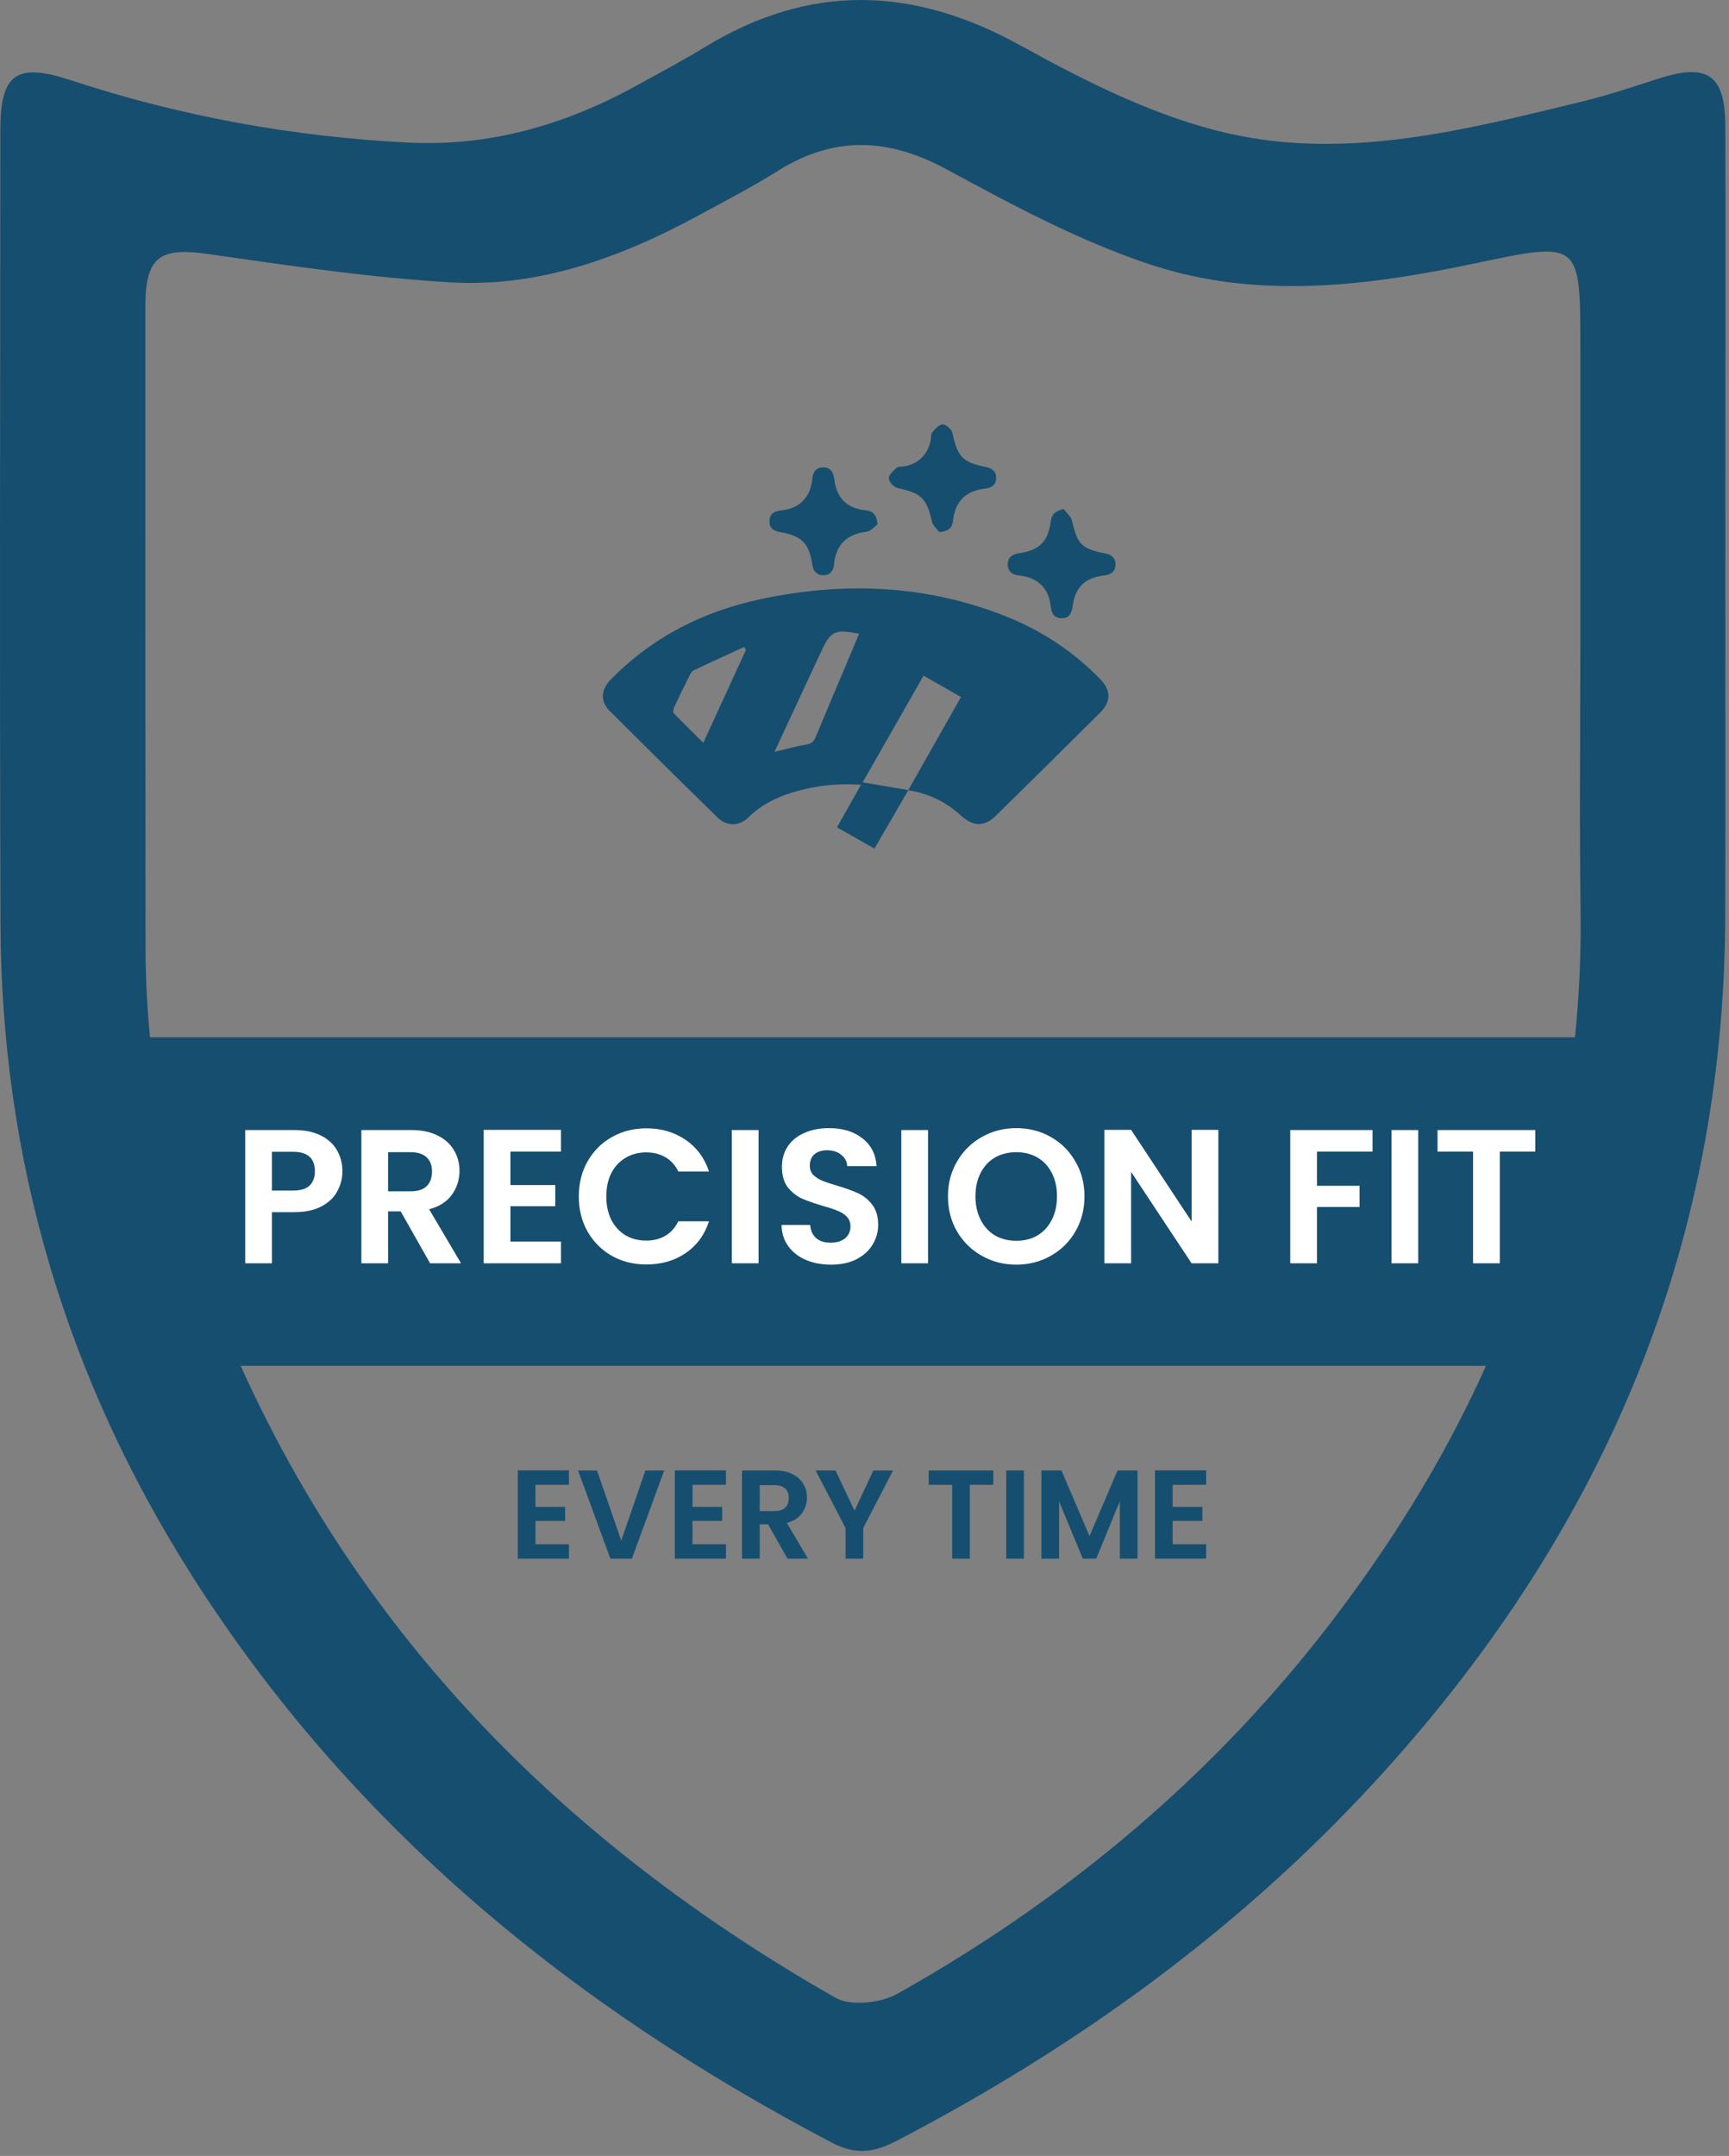 <?xml version="1.0" encoding="UTF-8"?>
<svg xmlns="http://www.w3.org/2000/svg" width="154" height="192" viewBox="0 0 154 192" fill="none">
  <rect x="0" y="0" width="154" height="192" fill="#808080" stroke="none"/>
  <path d="M80.906 70.364C79.92 72.067 78.931 73.77 77.885 75.574C76.77 74.94 75.694 74.329 74.548 73.678C75.269 72.4 75.95 71.195 76.686 69.891C74.709 69.749 72.88 69.945 71.082 70.428C69.421 70.873 67.901 71.576 66.644 72.805C65.826 73.602 64.734 73.606 63.909 72.802C60.688 69.657 57.486 66.492 54.3 63.311C53.456 62.469 53.519 61.422 54.384 60.537C58.102 56.73 62.654 54.434 67.808 53.345C75.183 51.788 82.463 52.07 89.54 54.868C92.739 56.134 95.57 57.992 97.98 60.465C98.968 61.478 98.986 62.476 97.976 63.479C94.901 66.537 91.815 69.586 88.722 72.625C87.664 73.665 86.677 73.627 85.554 72.601C84.229 71.388 82.666 70.655 80.892 70.375C82.453 67.621 84.013 64.866 85.595 62.077C84.447 61.42 83.386 60.814 82.262 60.171C80.419 63.4 78.613 66.561 76.839 69.672C78.272 69.915 79.589 70.139 80.906 70.364ZM68.981 66.96C70.052 66.708 70.918 66.453 71.803 66.316C72.294 66.24 72.497 66.008 72.668 65.594C73.591 63.371 74.536 61.155 75.472 58.938C75.819 58.112 76.164 57.285 76.515 56.445C74.376 56.015 73.981 56.203 73.172 57.966C73.082 58.165 72.983 58.359 72.89 58.559C71.609 61.31 70.329 64.062 68.981 66.96ZM66.436 57.888C66.383 57.799 66.331 57.71 66.276 57.62C64.777 58.308 63.273 58.989 61.784 59.7C61.611 59.783 61.491 60.018 61.395 60.209C60.941 61.114 60.492 62.023 60.066 62.942C59.987 63.112 59.919 63.423 60.008 63.516C60.848 64.395 61.723 65.24 62.641 66.15C63.952 63.3 65.194 60.595 66.436 57.888Z" fill="#164E6F"></path>
  <path d="M78.165 46.689C77.903 46.876 77.567 47.306 77.183 47.353C75.386 47.577 74.436 48.528 74.279 50.328C74.231 50.88 73.876 51.253 73.297 51.231C72.732 51.211 72.434 50.846 72.352 50.282C72.078 48.411 71.421 47.734 69.574 47.409C68.984 47.306 68.497 47.095 68.536 46.381C68.574 45.693 69.022 45.512 69.647 45.446C71.194 45.286 72.189 44.273 72.338 42.724C72.4 42.092 72.638 41.64 73.302 41.624C73.976 41.606 74.231 42.072 74.31 42.686C74.526 44.38 75.421 45.269 77.129 45.454C77.752 45.521 78.066 45.821 78.165 46.689Z" fill="#164E6F"></path>
  <path d="M94.739 45.327C94.996 45.681 95.393 46.002 95.486 46.395C95.977 48.492 96.341 48.88 98.446 49.289C98.983 49.393 99.37 49.694 99.355 50.281C99.341 50.903 98.943 51.185 98.347 51.251C96.657 51.439 95.781 52.276 95.545 53.928C95.458 54.546 95.293 55.086 94.522 55.055C93.828 55.027 93.649 54.575 93.581 53.951C93.407 52.368 92.389 51.406 90.779 51.253C90.173 51.195 89.779 50.913 89.758 50.297C89.735 49.671 90.14 49.366 90.723 49.277C92.608 48.991 93.346 48.263 93.596 46.395C93.674 45.82 93.967 45.515 94.739 45.327Z" fill="#164E6F"></path>
  <path d="M83.661 47.393C83.485 47.142 83.094 46.818 83.002 46.423C82.526 44.367 82.068 43.928 79.956 43.466C79.628 43.395 79.188 42.924 79.169 42.614C79.149 42.307 79.562 41.938 79.851 41.663C79.982 41.538 80.267 41.571 80.483 41.54C81.783 41.352 82.702 40.436 82.91 39.12C82.944 38.904 82.915 38.621 83.04 38.487C83.31 38.197 83.672 37.782 83.979 37.797C84.287 37.812 84.765 38.247 84.834 38.57C85.289 40.678 85.732 41.181 87.799 41.586C88.392 41.703 88.769 42.013 88.728 42.627C88.69 43.194 88.326 43.451 87.742 43.515C86.03 43.701 85.071 44.647 84.888 46.352C84.819 46.981 84.542 47.299 83.661 47.393Z" fill="#164E6F"></path>
  <path d="M47.694 132.23V134.198H50.337V135.447H47.694V137.528H50.675V138.811H46.118V130.947H50.675V132.23H47.694ZM59.16 130.958L56.28 138.811H54.367L51.487 130.958H53.175L55.335 137.202L57.484 130.958H59.16ZM61.679 132.23V134.198H64.323V135.447H61.679V137.528H64.66V138.811H60.104V130.947H64.66V132.23H61.679ZM70.142 138.811L68.409 135.751H67.667V138.811H66.092V130.958H69.039C69.647 130.958 70.164 131.067 70.592 131.285C71.019 131.495 71.338 131.783 71.548 132.151C71.765 132.511 71.874 132.916 71.874 133.366C71.874 133.883 71.724 134.352 71.424 134.772C71.124 135.185 70.678 135.47 70.085 135.627L71.964 138.811H70.142ZM67.667 134.57H68.983C69.41 134.57 69.729 134.468 69.939 134.266C70.149 134.056 70.254 133.767 70.254 133.4C70.254 133.04 70.149 132.762 69.939 132.567C69.729 132.365 69.41 132.263 68.983 132.263H67.667V134.57ZM79.543 130.958L76.888 136.077V138.811H75.312V136.077L72.646 130.958H74.424L76.111 134.547L77.787 130.958H79.543ZM88.475 130.958V132.23H86.383V138.811H84.808V132.23H82.715V130.958H88.475ZM91.199 130.958V138.811H89.624V130.958H91.199ZM101.317 130.958V138.811H99.742V133.703L97.638 138.811H96.445L94.331 133.703V138.811H92.755V130.958H94.544L97.042 136.797L99.539 130.958H101.317ZM104.449 132.23V134.198H107.093V135.447H104.449V137.528H107.43V138.811H102.874V130.947H107.43V132.23H104.449Z" fill="#164E6F"></path>
  <path d="M153.671 51.849C153.671 61.754 153.691 71.659 153.664 81.565C153.589 111.56 142.42 137.068 122.254 158.894C110.081 172.071 95.742 182.379 79.874 190.652C77.886 191.69 76.232 191.936 74.142 190.843C50.95 178.697 31.27 162.624 17.095 140.32C5.851 122.613 0.119 103.254 0.044 82.289C-0.038 58.721 0.017 35.16 0.031 11.593C0.031 6.551 1.465 5.554 6.288 7.139C16.056 10.356 26.085 12.18 36.359 12.699C43.62 13.062 50.294 11.128 56.6 7.678C58.683 6.531 60.794 5.404 62.83 4.167C72.175 -1.509 81.335 -1.229 90.899 4.051C96.794 7.31 103.065 10.466 109.562 11.914C120.075 14.257 130.554 11.565 140.855 9.058C143.164 8.498 145.432 7.74 147.7 7.009C152.079 5.588 153.657 6.647 153.671 11.21C153.698 20.091 153.678 28.971 153.678 37.852C153.671 42.511 153.671 47.183 153.671 51.849ZM140.76 57.97C140.76 48.98 140.76 39.99 140.76 31C140.76 21.477 140.76 21.477 131.456 23.438C121.81 25.474 112.021 26.717 102.512 23.575C96.221 21.498 90.243 18.301 84.389 15.118C79.177 12.283 74.354 12.05 69.312 15.2C67.004 16.641 64.585 17.905 62.188 19.203C55.302 22.926 48.02 25.61 40.116 25.146C32.902 24.722 25.716 23.65 18.55 22.625C14.226 22.003 12.955 22.857 12.948 27.291C12.941 46.295 12.948 65.3 12.962 84.297C12.969 96.265 15.572 107.742 20.169 118.713C31.14 144.917 50.014 164.003 74.409 177.912C75.775 178.69 78.446 178.39 79.935 177.557C95.08 169.052 108.189 158.074 118.743 144.234C132.924 125.639 141.081 104.879 140.78 81.175C140.671 73.449 140.753 65.709 140.76 57.97Z" fill="#164E6F"></path>
  <rect x="11.746" y="92.378" width="133.333" height="29.259" fill="#164E6F"></rect>
  <path d="M30.497 104.311C30.497 104.946 30.344 105.541 30.038 106.097C29.743 106.652 29.273 107.1 28.626 107.44C27.991 107.78 27.187 107.95 26.212 107.95H24.222V112.508H21.841V100.638H26.212C27.13 100.638 27.912 100.797 28.558 101.114C29.204 101.432 29.686 101.868 30.004 102.424C30.332 102.979 30.497 103.608 30.497 104.311ZM26.11 106.029C26.767 106.029 27.255 105.881 27.572 105.587C27.889 105.28 28.048 104.855 28.048 104.311C28.048 103.155 27.402 102.577 26.11 102.577H24.222V106.029H26.11ZM38.309 112.508L35.69 107.882H34.568V112.508H32.187V100.638H36.642C37.561 100.638 38.343 100.802 38.989 101.131C39.635 101.449 40.117 101.885 40.435 102.441C40.763 102.985 40.928 103.597 40.928 104.277C40.928 105.059 40.701 105.768 40.248 106.403C39.794 107.026 39.12 107.457 38.224 107.695L41.064 112.508H38.309ZM34.568 106.097H36.557C37.204 106.097 37.685 105.944 38.003 105.638C38.32 105.32 38.479 104.884 38.479 104.328C38.479 103.784 38.32 103.365 38.003 103.07C37.685 102.764 37.204 102.611 36.557 102.611H34.568V106.097ZM45.462 102.56V105.536H49.458V107.423H45.462V110.569H49.968V112.508H43.081V100.621H49.968V102.56H45.462ZM51.553 106.556C51.553 105.388 51.814 104.345 52.336 103.427C52.868 102.497 53.588 101.777 54.495 101.267C55.413 100.746 56.439 100.485 57.573 100.485C58.9 100.485 60.062 100.825 61.059 101.505C62.057 102.186 62.754 103.126 63.151 104.328H60.413C60.141 103.761 59.755 103.336 59.257 103.053C58.769 102.769 58.202 102.628 57.556 102.628C56.864 102.628 56.247 102.792 55.703 103.121C55.17 103.438 54.75 103.892 54.444 104.481C54.149 105.071 54.002 105.762 54.002 106.556C54.002 107.338 54.149 108.03 54.444 108.63C54.75 109.22 55.17 109.679 55.703 110.008C56.247 110.325 56.864 110.484 57.556 110.484C58.202 110.484 58.769 110.342 59.257 110.059C59.755 109.764 60.141 109.333 60.413 108.766H63.151C62.754 109.979 62.057 110.926 61.059 111.606C60.073 112.275 58.911 112.61 57.573 112.61C56.439 112.61 55.413 112.355 54.495 111.844C53.588 111.323 52.868 110.603 52.336 109.685C51.814 108.766 51.553 107.723 51.553 106.556ZM67.565 100.638V112.508H65.184V100.638H67.565ZM74.015 112.627C73.188 112.627 72.439 112.485 71.77 112.201C71.113 111.918 70.591 111.51 70.206 110.977C69.821 110.444 69.622 109.815 69.611 109.09H72.162C72.196 109.577 72.366 109.962 72.672 110.246C72.989 110.529 73.42 110.671 73.964 110.671C74.52 110.671 74.956 110.541 75.274 110.28C75.591 110.008 75.75 109.656 75.75 109.226C75.75 108.874 75.642 108.585 75.427 108.358C75.211 108.132 74.939 107.956 74.61 107.831C74.293 107.695 73.851 107.548 73.284 107.389C72.513 107.162 71.884 106.941 71.396 106.726C70.92 106.499 70.507 106.165 70.155 105.723C69.815 105.269 69.645 104.668 69.645 103.92C69.645 103.217 69.821 102.605 70.172 102.083C70.523 101.562 71.017 101.165 71.651 100.893C72.286 100.61 73.012 100.468 73.828 100.468C75.052 100.468 76.044 100.768 76.804 101.369C77.575 101.959 78 102.786 78.079 103.852H75.461C75.438 103.444 75.262 103.109 74.933 102.849C74.616 102.577 74.191 102.441 73.658 102.441C73.193 102.441 72.819 102.56 72.536 102.798C72.264 103.036 72.128 103.382 72.128 103.835C72.128 104.152 72.23 104.419 72.434 104.634C72.649 104.838 72.91 105.008 73.216 105.144C73.533 105.269 73.975 105.416 74.542 105.587C75.313 105.813 75.942 106.04 76.43 106.267C76.917 106.493 77.337 106.834 77.688 107.287C78.04 107.74 78.215 108.336 78.215 109.073C78.215 109.707 78.051 110.297 77.722 110.841C77.394 111.385 76.912 111.822 76.277 112.15C75.642 112.468 74.888 112.627 74.015 112.627ZM82.66 100.638V112.508H80.279V100.638H82.66ZM90.522 112.627C89.411 112.627 88.391 112.366 87.461 111.844C86.531 111.323 85.794 110.603 85.25 109.685C84.706 108.755 84.434 107.706 84.434 106.539C84.434 105.382 84.706 104.345 85.25 103.427C85.794 102.497 86.531 101.772 87.461 101.25C88.391 100.729 89.411 100.468 90.522 100.468C91.644 100.468 92.665 100.729 93.583 101.25C94.512 101.772 95.244 102.497 95.776 103.427C96.321 104.345 96.593 105.382 96.593 106.539C96.593 107.706 96.321 108.755 95.776 109.685C95.244 110.603 94.512 111.323 93.583 111.844C92.653 112.366 91.633 112.627 90.522 112.627ZM90.522 110.501C91.236 110.501 91.865 110.342 92.409 110.025C92.954 109.696 93.379 109.231 93.685 108.63C93.991 108.03 94.144 107.332 94.144 106.539C94.144 105.745 93.991 105.054 93.685 104.464C93.379 103.863 92.954 103.404 92.409 103.087C91.865 102.769 91.236 102.611 90.522 102.611C89.808 102.611 89.173 102.769 88.617 103.087C88.073 103.404 87.648 103.863 87.342 104.464C87.036 105.054 86.883 105.745 86.883 106.539C86.883 107.332 87.036 108.03 87.342 108.63C87.648 109.231 88.073 109.696 88.617 110.025C89.173 110.342 89.808 110.501 90.522 110.501ZM108.516 112.508H106.135L100.745 104.362V112.508H98.364V100.621H100.745L106.135 108.783V100.621H108.516V112.508ZM122.25 100.638V102.56H117.301V105.604H121.093V107.491H117.301V112.508H114.92V100.638H122.25ZM126.318 100.638V112.508H123.938V100.638H126.318ZM136.748 100.638V102.56H133.585V112.508H131.204V102.56H128.041V100.638H136.748Z" fill="white"></path>
</svg>
